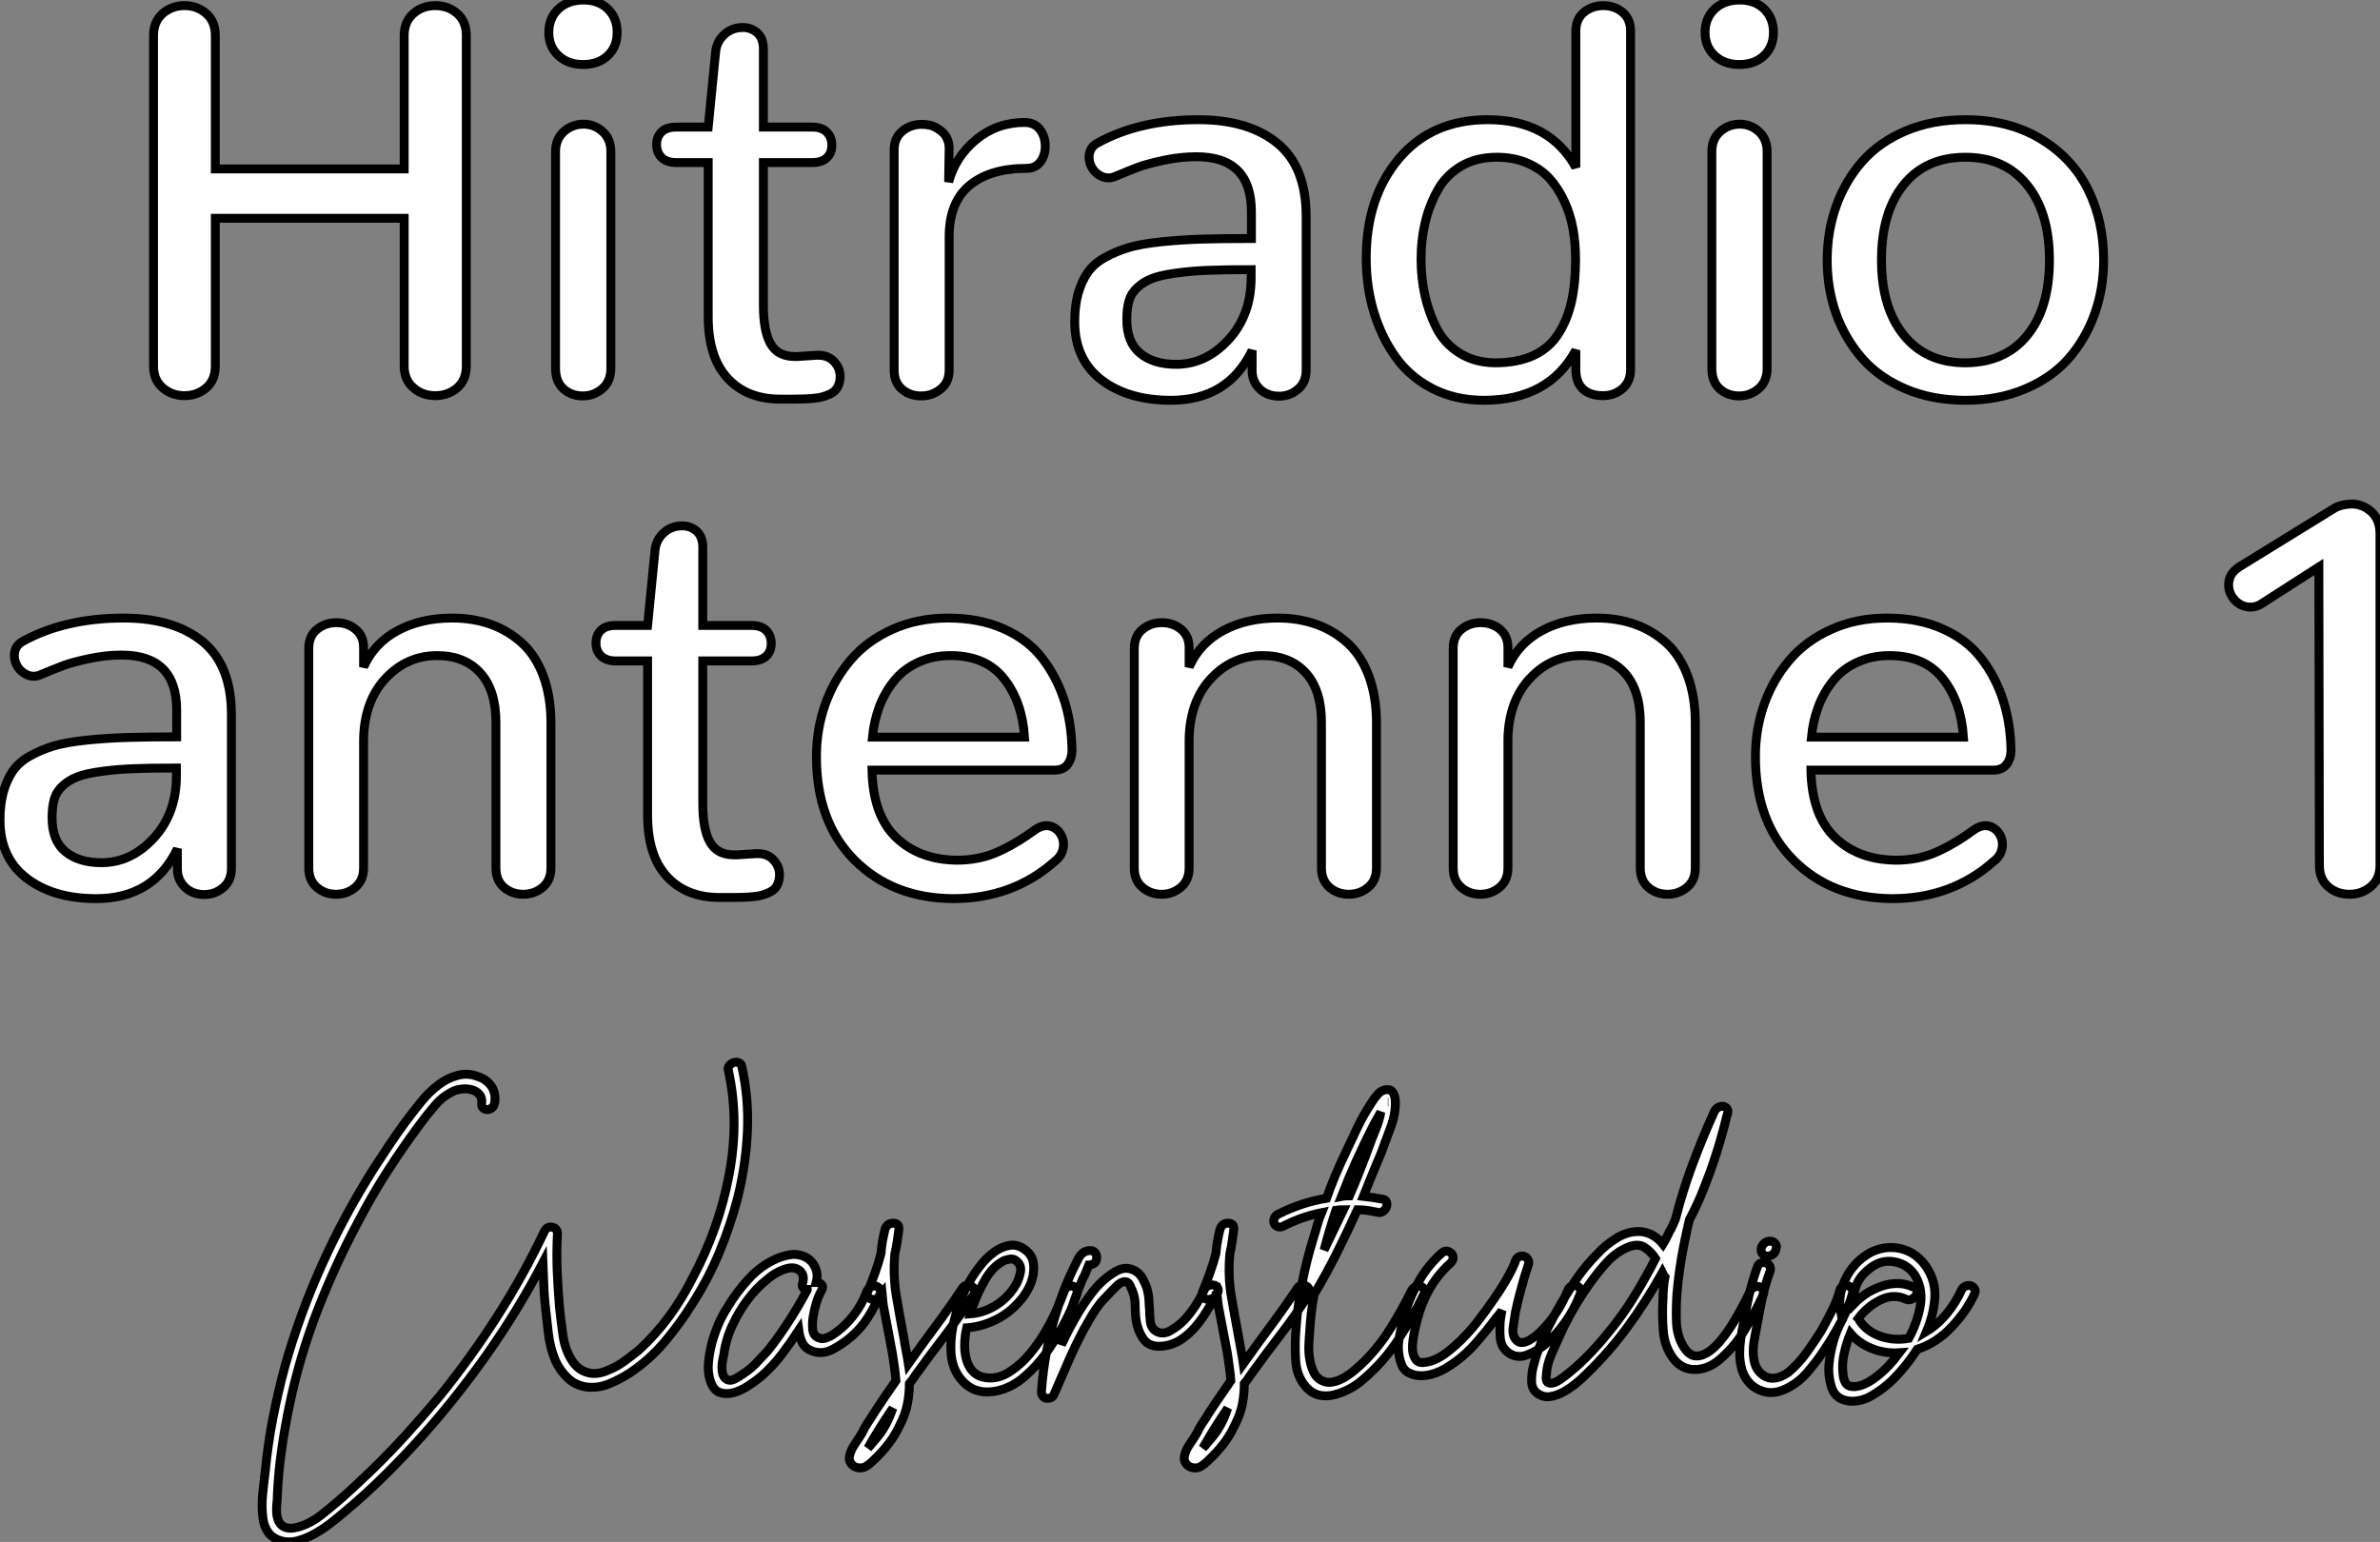 <?xml version="1.0" standalone="no"?>
<svg xmlns="http://www.w3.org/2000/svg" viewBox="2.11 -44.49 267.4 173.268"><rect x="2.11" y="-44.49" width="267.4" height="173.268" fill="#808080" stroke="none"/><path d="M19.36-40.50L19.36-3.36Q19.36-1.80 20.38-0.92Q21.41-0.03 22.83-0.03L22.83-0.03Q24.25-0.03 25.28-0.90Q26.30-1.78 26.30-3.36L26.30-3.36L26.30-19.96L47.52-19.96L47.52-3.36Q47.52-1.80 48.55-0.92Q49.57-0.03 51.00-0.03L51.00-0.03Q52.45-0.03 53.47-0.90Q54.50-1.78 54.50-3.36L54.50-3.36L54.50-40.50Q54.50-42.08 53.48-42.97Q52.47-43.86 51.02-43.86Q49.57-43.86 48.55-42.96Q47.52-42.05 47.52-40.50L47.52-40.50L47.52-25.51L26.30-25.51L26.30-40.50Q26.30-42.08 25.28-42.97Q24.25-43.86 22.86-43.86L22.86-43.86Q21.41-43.86 20.38-42.96Q19.36-42.05 19.36-40.50L19.36-40.50ZM64.85-43.48Q63.77-42.46 63.77-40.85Q63.77-39.24 64.85-38.24Q65.93-37.24 67.62-37.24L67.62-37.24Q69.34-37.24 70.40-38.24Q71.45-39.24 71.45-40.85Q71.45-42.46 70.41-43.48Q69.37-44.49 67.68-44.49L67.68-44.49Q65.93-44.49 64.85-43.48ZM64.53-27.45L64.53-3.09Q64.53-1.59 65.42-0.79Q66.31 0 67.59 0L67.59 0Q68.85 0 69.79-0.82Q70.74-1.64 70.74-3.09L70.74-3.09L70.74-27.45Q70.74-28.88 69.81-29.71Q68.88-30.54 67.68-30.54L67.68-30.54Q66.42-30.54 65.47-29.71Q64.53-28.88 64.53-27.45L64.53-27.45ZM76.44-29.67Q75.88-29.12 75.88-28.23Q75.88-27.34 76.45-26.78Q77.03-26.22 78.12-26.22L78.12-26.22L81.68-26.22L81.68-8.91Q81.68-4.35 83.85-2.00Q86.02 0.36 89.77 0.36L89.77 0.36Q89.91 0.36 90.07 0.36Q90.23 0.36 90.37 0.36Q90.51 0.36 90.66 0.36Q90.81 0.36 90.96 0.36Q91.11 0.36 91.25 0.36L91.25 0.36Q91.90 0.36 92.39 0.34Q92.89 0.33 93.49 0.27Q94.09 0.22 94.49 0.11Q94.88 0 95.29-0.18Q95.70-0.36 95.95-0.62Q96.20-0.88 96.35-1.29Q96.50-1.70 96.50-2.19L96.50-2.19Q96.50-3.12 95.84-3.84Q95.18-4.57 94.06-4.57L94.06-4.57Q93.98-4.57 93.87-4.57L93.87-4.57L91.71-4.43Q91.55-4.43 91.38-4.43L91.38-4.43Q89.52-4.43 88.70-5.84Q87.88-7.25 87.88-10.20L87.88-10.20L87.88-26.22L93.35-26.22Q94.45-26.22 95.01-26.76Q95.57-27.29 95.57-28.18Q95.57-29.07 95.01-29.64Q94.45-30.21 93.35-30.21L93.35-30.21L87.88-30.21L87.88-38.99Q87.88-40.17 87.21-40.78Q86.54-41.40 85.56-41.40L85.56-41.40Q84.36-41.40 83.51-40.63Q82.66-39.87 82.52-38.72L82.52-38.72L81.68-30.21L78.09-30.21Q77-30.21 76.44-29.67ZM102.57-27.64L102.57-2.90Q102.57-1.50 103.46-0.75Q104.34 0 105.60 0L105.60 0Q106.86 0 107.80-0.77Q108.75-1.53 108.75-2.90L108.75-2.90L108.75-17.88Q108.75-21.77 111.06-23.67Q113.37-25.57 117.44-25.57L117.44-25.57Q118.45-25.57 119-26.30Q119.55-27.04 119.55-28.05L119.55-28.05Q119.55-29.15 118.95-29.94Q118.34-30.73 117.22-30.73L117.22-30.73Q114.13-30.73 111.79-28.81Q109.46-26.88 108.69-24.04L108.69-24.04L108.75-27.81Q108.75-28.33 108.58-28.77Q108.42-29.20 108.12-29.52Q107.82-29.83 107.43-30.06Q107.05-30.30 106.61-30.41Q106.18-30.52 105.68-30.52L105.68-30.52Q104.43-30.52 103.50-29.76Q102.57-29.01 102.57-27.64L102.57-27.64ZM122.86-8.34L122.86-8.34Q122.86-4.10 125.86-1.80Q128.87 0.49 133.66 0.49L133.66 0.49Q140.08 0.49 142.79-5.11L142.79-5.11L142.79-2.84Q142.79-1.94 143.24-1.27Q143.69-0.60 144.35-0.29Q145.00 0.03 145.80 0.03L145.80 0.03Q147.03 0.03 147.94-0.75Q148.86-1.53 148.86-2.90L148.86-2.90L148.86-20.18Q148.86-25.76 145.62-28.40Q142.38-31.04 136.75-31.04L136.75-31.04Q130.21-31.04 125.45-28.44L125.45-28.44Q124.93-28.16 124.70-27.75Q124.47-27.34 124.47-26.82L124.47-26.82Q124.47-26.55 124.54-26.28Q124.61-26.00 124.74-25.74Q124.88-25.48 125.08-25.25Q125.29-25.02 125.54-24.86Q125.78-24.69 126.05-24.60Q126.33-24.50 126.63-24.50L126.63-24.50Q127.04-24.50 127.39-24.66L127.39-24.66Q128.98-25.32 129.95-25.69Q130.92-26.06 132.82-26.47Q134.72-26.88 136.53-26.88L136.53-26.88Q142.71-26.88 142.71-20.70L142.71-20.70L142.71-17.69Q139.40-17.69 137.12-17.62Q134.83-17.55 132.59-17.32Q130.35-17.09 128.91-16.67Q127.48-16.24 126.23-15.54Q124.99-14.85 124.30-13.85Q123.62-12.85 123.24-11.50Q122.86-10.14 122.86-8.34ZM128.71-8.59L128.71-8.59Q128.71-9.79 128.95-10.66Q129.20-11.54 129.90-12.18Q130.59-12.82 131.54-13.19Q132.48-13.56 134.15-13.79Q135.82-14.03 137.77-14.11Q139.73-14.19 142.68-14.19L142.68-14.19L142.68-13.32Q142.68-9.08 140.14-6.32Q137.59-3.55 134.26-3.55L134.26-3.55Q131.71-3.55 130.21-4.79Q128.71-6.02 128.71-8.59ZM155.61-15.48L155.61-15.48Q155.61-12.25 156.47-9.41Q157.34-6.56 158.94-4.33Q160.54-2.11 163.08-0.81Q165.62 0.49 168.82 0.49L168.82 0.49Q176.12 0.49 179.16-5.14L179.16-5.14L179.16-2.98Q179.16-1.53 179.95-0.78Q180.74-0.03 182.22-0.03L182.22-0.03Q183.48-0.03 184.39-0.81Q185.31-1.59 185.31-2.98L185.31-2.98L185.31-40.99Q185.31-42.36 184.41-43.11Q183.50-43.86 182.25-43.86Q180.99-43.86 180.07-43.11Q179.16-42.36 179.16-40.99L179.16-40.99L179.16-25.68Q176.20-31.04 169.26-31.04L169.26-31.04Q162.97-31.04 159.29-26.67Q155.61-22.31 155.61-15.48ZM161.77-15.37L161.77-15.37Q161.77-17.50 162.22-19.43Q162.67-21.36 163.60-23.06Q164.53-24.77 166.24-25.80Q167.95-26.82 170.27-26.82L170.27-26.82Q172.16-26.82 173.67-26.18Q175.19-25.54 176.18-24.46Q177.16-23.38 177.86-21.89Q178.55-20.40 178.84-18.77Q179.13-17.14 179.13-15.37L179.13-15.37Q179.13-12.69 178.68-10.64Q178.23-8.59 177.21-6.99Q176.20-5.39 174.41-4.55Q172.62-3.72 170.08-3.72L170.08-3.72Q167.78-3.75 166.07-4.83Q164.36-5.91 163.47-7.70Q162.59-9.49 162.18-11.40Q161.77-13.32 161.77-15.37ZM194.76-43.48Q193.68-42.46 193.68-40.85Q193.68-39.24 194.76-38.24Q195.84-37.24 197.53-37.24L197.53-37.24Q199.25-37.24 200.31-38.24Q201.36-39.24 201.36-40.85Q201.36-42.46 200.32-43.48Q199.28-44.49 197.59-44.49L197.59-44.49Q195.84-44.49 194.76-43.48ZM194.44-27.45L194.44-3.09Q194.44-1.59 195.33-0.79Q196.22 0 197.50 0L197.50 0Q198.76 0 199.71-0.82Q200.65-1.64 200.65-3.09L200.65-3.09L200.65-27.45Q200.65-28.88 199.72-29.71Q198.79-30.54 197.59-30.54L197.59-30.54Q196.33-30.54 195.38-29.71Q194.44-28.88 194.44-27.45L194.44-27.45ZM207.40-15.26L207.40-15.26Q207.40-12.03 208.41-9.21Q209.43-6.40 211.33-4.22Q213.23-2.05 216.22-0.78Q219.21 0.49 222.93 0.49L222.93 0.49Q226.63 0.49 229.63-0.78Q232.64-2.05 234.54-4.22Q236.44-6.40 237.45-9.23Q238.46-12.06 238.46-15.26L238.46-15.26Q238.46-19.66 236.70-23.20Q234.94-26.74 231.37-28.89Q227.80-31.04 222.93-31.04L222.93-31.04Q219.21-31.04 216.23-29.78Q213.25-28.52 211.34-26.35Q209.43-24.17 208.41-21.33Q207.40-18.48 207.40-15.26ZM213.50-15.26L213.50-15.26Q213.50-20.64 215.99-23.73Q218.48-26.82 222.93-26.82L222.93-26.82Q227.34-26.82 229.85-23.72Q232.37-20.62 232.37-15.26L232.37-15.26Q232.37-9.87 229.88-6.81Q227.39-3.75 222.93-3.72L222.93-3.72Q218.53-3.72 216.02-6.81Q213.50-9.90 213.50-15.26Z" fill="white" stroke="black" transform="scale(1,1)"/><path d="M2.11 47.66L2.11 47.66Q2.11 51.90 5.11 54.20Q8.12 56.49 12.91 56.49L12.91 56.49Q19.33 56.49 22.04 50.89L22.04 50.89L22.04 53.16Q22.04 54.06 22.49 54.73Q22.94 55.40 23.60 55.71Q24.25 56.03 25.05 56.03L25.05 56.03Q26.28 56.03 27.19 55.25Q28.11 54.47 28.11 53.10L28.11 53.10L28.11 35.82Q28.11 30.24 24.87 27.60Q21.63 24.96 16.00 24.96L16.00 24.96Q9.46 24.96 4.70 27.56L4.70 27.56Q4.18 27.84 3.95 28.25Q3.72 28.66 3.72 29.18L3.72 29.18Q3.72 29.45 3.79 29.72Q3.86 30.00 3.99 30.26Q4.13 30.52 4.33 30.75Q4.54 30.98 4.79 31.14Q5.03 31.31 5.30 31.40Q5.58 31.50 5.88 31.50L5.88 31.50Q6.29 31.50 6.64 31.34L6.64 31.34Q8.23 30.68 9.20 30.31Q10.17 29.94 12.07 29.53Q13.97 29.12 15.78 29.12L15.78 29.12Q21.96 29.12 21.96 35.30L21.96 35.30L21.96 38.31Q18.65 38.31 16.37 38.38Q14.08 38.45 11.84 38.68Q9.60 38.91 8.16 39.33Q6.73 39.76 5.48 40.46Q4.24 41.15 3.55 42.15Q2.87 43.15 2.49 44.50Q2.11 45.86 2.11 47.66ZM7.96 47.41L7.96 47.41Q7.96 46.21 8.20 45.34Q8.45 44.46 9.15 43.82Q9.84 43.18 10.79 42.81Q11.73 42.44 13.40 42.21Q15.07 41.97 17.02 41.89Q18.98 41.81 21.93 41.81L21.93 41.81L21.93 42.68Q21.93 46.92 19.39 49.68Q16.84 52.45 13.51 52.45L13.51 52.45Q10.96 52.45 9.46 51.21Q7.96 49.98 7.96 47.41ZM36.80 28.38L36.80 53.05Q36.80 54.44 37.71 55.22Q38.61 56 39.87 56L39.87 56Q41.10 56 42.03 55.22Q42.96 54.44 42.96 53.05L42.96 53.05L42.96 38.50Q43.07 34.23 45.46 31.71Q47.85 29.18 51.24 29.18L51.24 29.18Q54.28 29.18 56.05 31.10Q57.83 33.03 57.83 36.70L57.83 36.70L57.83 53.05Q57.83 54.44 58.73 55.22Q59.64 56 60.89 56Q62.15 56 63.08 55.22Q64.01 54.44 64.01 53.05L64.01 53.05L64.01 36.78Q64.01 33.77 63.15 31.46Q62.29 29.15 60.74 27.75Q59.20 26.36 57.23 25.66Q55.26 24.96 52.91 24.96L52.91 24.96Q49.41 24.96 46.79 26.37Q44.16 27.78 42.96 30.46L42.96 30.46L42.96 28.27Q42.96 26.96 42.05 26.22Q41.15 25.48 39.89 25.48Q38.64 25.48 37.72 26.24Q36.80 26.99 36.80 28.38L36.80 28.38ZM69.63 26.33Q69.07 26.88 69.07 27.77Q69.07 28.66 69.64 29.22Q70.22 29.78 71.31 29.78L71.31 29.78L74.87 29.78L74.87 47.09Q74.87 51.65 77.04 54.00Q79.21 56.36 82.96 56.36L82.96 56.36Q83.10 56.36 83.26 56.36Q83.43 56.36 83.56 56.36Q83.70 56.36 83.85 56.36Q84 56.36 84.15 56.36Q84.30 56.36 84.44 56.36L84.44 56.36Q85.09 56.36 85.59 56.34Q86.08 56.33 86.68 56.27Q87.28 56.22 87.68 56.11Q88.07 56 88.48 55.82Q88.89 55.64 89.14 55.38Q89.39 55.13 89.54 54.71Q89.69 54.30 89.69 53.81L89.69 53.81Q89.69 52.88 89.03 52.16Q88.38 51.43 87.25 51.43L87.25 51.43Q87.17 51.43 87.06 51.43L87.06 51.43L84.90 51.57Q84.74 51.57 84.57 51.57L84.57 51.57Q82.71 51.57 81.89 50.16Q81.07 48.75 81.07 45.80L81.07 45.80L81.07 29.78L86.54 29.78Q87.64 29.78 88.20 29.24Q88.76 28.71 88.76 27.82Q88.76 26.93 88.20 26.36Q87.64 25.79 86.54 25.79L86.54 25.79L81.07 25.79L81.07 17.01Q81.07 15.83 80.40 15.22Q79.73 14.60 78.75 14.60L78.75 14.60Q77.55 14.60 76.70 15.37Q75.85 16.13 75.71 17.28L75.71 17.28L74.87 25.79L71.29 25.79Q70.19 25.79 69.63 26.33ZM93.84 40.52L93.84 40.52Q93.84 47.88 98.12 52.16Q102.40 56.44 109.18 56.49L109.18 56.49Q115.91 56.49 120.64 52.28L120.64 52.28Q121.13 51.90 121.37 51.41Q121.60 50.91 121.60 50.39L121.60 50.39Q121.60 49.85 121.34 49.36Q121.08 48.86 120.64 48.58Q120.20 48.29 119.66 48.29L119.66 48.29Q119.36 48.29 119.07 48.40Q118.78 48.51 118.48 48.70L118.48 48.70Q116.29 50.31 114.21 51.24Q112.14 52.17 109.62 52.17L109.62 52.17Q105.41 52.12 102.80 49.63Q100.19 47.14 100.08 42.05L100.08 42.05L120.59 42.05Q121.57 42.05 122.06 41.41Q122.55 40.77 122.55 39.76L122.55 39.76Q122.50 36.70 121.65 34.11Q120.80 31.53 119.19 29.45Q117.58 27.37 114.87 26.17Q112.16 24.96 108.64 24.96L108.64 24.96Q105.19 24.96 102.36 26.24Q99.53 27.51 97.69 29.67Q95.84 31.83 94.84 34.62Q93.84 37.41 93.84 40.52ZM117.22 38.34L100.13 38.34Q100.30 36.59 100.88 34.99Q101.47 33.39 102.53 32.06Q103.58 30.73 105.23 29.96Q106.89 29.18 108.91 29.18L108.91 29.18Q112.85 29.18 114.90 31.76Q116.95 34.34 117.22 38.34L117.22 38.34ZM129.55 28.38L129.55 53.05Q129.55 54.44 130.46 55.22Q131.36 56 132.62 56L132.62 56Q133.85 56 134.78 55.22Q135.71 54.44 135.71 53.05L135.71 53.05L135.71 38.50Q135.82 34.23 138.21 31.71Q140.60 29.18 143.99 29.18L143.99 29.18Q147.03 29.18 148.80 31.10Q150.58 33.03 150.58 36.70L150.58 36.70L150.58 53.05Q150.58 54.44 151.48 55.22Q152.39 56 153.64 56Q154.90 56 155.83 55.22Q156.76 54.44 156.76 53.05L156.76 53.05L156.76 36.78Q156.76 33.77 155.90 31.46Q155.04 29.15 153.49 27.75Q151.95 26.36 149.98 25.66Q148.01 24.96 145.66 24.96L145.66 24.96Q142.16 24.96 139.54 26.37Q136.91 27.78 135.71 30.46L135.71 30.46L135.71 28.27Q135.71 26.96 134.80 26.22Q133.90 25.48 132.64 25.48Q131.39 25.48 130.47 26.24Q129.55 26.99 129.55 28.38L129.55 28.38ZM165.38 28.38L165.38 53.05Q165.38 54.44 166.28 55.22Q167.18 56 168.44 56L168.44 56Q169.67 56 170.60 55.22Q171.53 54.44 171.53 53.05L171.53 53.05L171.53 38.50Q171.64 34.23 174.03 31.71Q176.42 29.18 179.81 29.18L179.81 29.18Q182.85 29.18 184.63 31.10Q186.40 33.03 186.40 36.70L186.40 36.70L186.40 53.05Q186.40 54.44 187.30 55.22Q188.21 56 189.46 56Q190.72 56 191.65 55.22Q192.58 54.44 192.58 53.05L192.58 53.05L192.58 36.78Q192.58 33.77 191.72 31.46Q190.86 29.15 189.31 27.75Q187.77 26.36 185.80 25.66Q183.83 24.96 181.48 24.96L181.48 24.96Q177.98 24.96 175.36 26.37Q172.73 27.78 171.53 30.46L171.53 30.46L171.53 28.27Q171.53 26.96 170.63 26.22Q169.72 25.48 168.46 25.48Q167.21 25.48 166.29 26.24Q165.38 26.99 165.38 28.38L165.38 28.38ZM199.34 40.52L199.34 40.52Q199.34 47.88 203.62 52.16Q207.89 56.44 214.68 56.49L214.68 56.49Q221.40 56.49 226.13 52.28L226.13 52.28Q226.63 51.90 226.86 51.41Q227.09 50.91 227.09 50.39L227.09 50.39Q227.09 49.85 226.83 49.36Q226.57 48.86 226.13 48.58Q225.70 48.29 225.15 48.29L225.15 48.29Q224.85 48.29 224.56 48.40Q224.27 48.51 223.97 48.70L223.97 48.70Q221.79 50.31 219.71 51.24Q217.63 52.17 215.11 52.17L215.11 52.17Q210.90 52.12 208.29 49.63Q205.68 47.14 205.57 42.05L205.57 42.05L226.08 42.05Q227.06 42.05 227.55 41.41Q228.05 40.77 228.05 39.76L228.05 39.76Q227.99 36.70 227.14 34.11Q226.30 31.53 224.68 29.45Q223.07 27.37 220.36 26.17Q217.66 24.96 214.13 24.96L214.13 24.96Q210.68 24.96 207.85 26.24Q205.02 27.51 203.18 29.67Q201.33 31.83 200.33 34.62Q199.34 37.41 199.34 40.52ZM222.71 38.34L205.63 38.34Q205.79 36.59 206.38 34.99Q206.96 33.39 208.02 32.06Q209.07 30.73 210.72 29.96Q212.38 29.18 214.40 29.18L214.40 29.18Q218.34 29.18 220.39 31.76Q222.44 34.34 222.71 38.34L222.71 38.34Z" fill="white" stroke="black" transform="scale(1,1)"/><path d="M252.50 21.22L252.50 21.22Q252.50 22.20 253.22 22.97Q253.95 23.73 254.96 23.73L254.96 23.73Q255.67 23.73 256.25 23.32L256.25 23.32L262.64 19.22L262.70 52.72Q262.70 54.28 263.68 55.14Q264.67 56 266.09 56L266.09 56Q267.46 56 268.48 55.14Q269.51 54.28 269.51 52.72L269.51 52.72L269.51 15.50Q269.51 13.92 268.55 13.03Q267.59 12.14 266.25 12.14L266.25 12.14Q265.08 12.20 264.37 12.63L264.37 12.63L253.68 19.22Q252.50 19.99 252.50 21.22Z" fill="white" stroke="black" transform="scale(1,1)"/><path d="M63.34 101.92L63.34 101.92Q63.23 100.80 63.20 99.65Q63.17 98.50 63.12 97.38L63.12 97.38Q60.37 102.65 56.93 107.55Q53.49 112.45 49.45 116.98L49.45 116.98Q47.44 119.22 45.28 121.35Q43.13 123.48 40.77 125.44L40.77 125.44Q40.05 126.06 39.18 126.73Q38.31 127.40 37.39 127.90Q36.46 128.41 35.51 128.66Q34.56 128.91 33.61 128.63L33.61 128.63Q32.71 128.35 32.23 127.68Q31.76 127.01 31.65 126.11L31.65 126.11Q31.48 124.82 31.62 123.42Q31.76 122.02 31.93 120.68L31.93 120.68Q32.21 117.77 32.77 114.88Q33.33 112 34.11 109.09L34.11 109.09Q37.41 97.38 44.19 86.69L44.19 86.69Q45.03 85.40 45.87 84.14Q46.71 82.88 47.66 81.59L47.66 81.59Q48.50 80.47 49.40 79.35Q50.29 78.23 51.41 77.39L51.41 77.39Q52.37 76.66 53.49 76.36Q54.61 76.05 55.67 76.44L55.67 76.44Q56.68 76.72 57.27 77.50Q57.85 78.29 57.69 79.41L57.69 79.41Q57.63 79.80 57.38 80.00Q57.13 80.19 56.85 80.19Q56.57 80.19 56.37 80.00Q56.17 79.80 56.23 79.46L56.23 79.46Q56.29 78.90 56.01 78.54Q55.73 78.18 55.25 78.01Q54.77 77.84 54.21 77.87Q53.65 77.90 53.21 78.06L53.21 78.06Q51.92 78.62 50.97 79.74Q50.01 80.86 49.23 81.93L49.23 81.93Q47.33 84.50 45.62 87.16Q43.91 89.82 42.45 92.62L42.45 92.62Q39.77 97.61 37.78 102.76Q35.79 107.91 34.67 113.23L34.67 113.23Q34.11 115.86 33.75 118.44Q33.38 121.02 33.27 123.59L33.27 123.59Q33.27 123.98 33.21 124.49Q33.16 124.99 33.19 125.47Q33.21 125.94 33.38 126.36Q33.55 126.78 33.89 127.01L33.89 127.01Q34.45 127.34 35.17 127.20Q35.90 127.06 36.52 126.78L36.52 126.78Q37.47 126.34 38.28 125.69Q39.09 125.05 39.88 124.38L39.88 124.38Q40.94 123.48 41.95 122.53Q42.96 121.58 43.97 120.62L43.97 120.62Q45.98 118.66 47.83 116.62Q49.68 114.58 51.47 112.45L51.47 112.45Q55.00 108.08 57.94 103.49Q60.88 98.90 63.23 93.97L63.23 93.97Q63.51 93.30 64.13 93.41Q64.74 93.52 64.74 94.14L64.74 94.14Q64.63 96.26 64.71 98.31Q64.80 100.35 64.97 102.37L64.97 102.37Q65.13 103.94 65.36 105.56Q65.58 107.18 66.42 108.47L66.42 108.47Q67.09 109.48 68.19 109.76Q69.28 110.04 70.57 109.42L70.57 109.42Q71.52 109.03 72.30 108.44Q73.09 107.86 73.87 107.24L73.87 107.24Q75.77 105.50 77.29 103.43Q78.80 101.36 79.92 99.12L79.92 99.12Q82.89 93.58 84.03 87.50Q85.18 81.42 83.95 75.82L83.95 75.82Q83.84 75.49 84.06 75.24Q84.29 74.98 84.57 74.90Q84.85 74.82 85.13 74.93Q85.41 75.04 85.46 75.38L85.46 75.38Q86.25 78.90 86.08 82.68Q85.91 86.46 84.96 90.22L84.96 90.22Q84.17 93.24 82.94 96.21Q81.71 99.18 79.92 101.98L79.92 101.98Q78.57 104.16 76.84 106.23Q75.10 108.30 72.92 109.76L72.92 109.76Q71.80 110.49 70.59 110.99Q69.39 111.50 68.10 111.38L68.10 111.38Q66.81 111.22 65.92 110.38Q65.02 109.54 64.52 108.42L64.52 108.42Q63.90 106.96 63.71 105.25Q63.51 103.54 63.34 101.92ZM92.18 96.60L92.18 96.60Q93.13 96.88 93.61 97.75Q94.09 98.62 93.81 99.62L93.81 99.62Q94.20 99.62 94.42 99.85Q94.65 100.07 94.42 100.52L94.42 100.52Q94.03 101.19 93.81 101.98Q93.58 102.76 93.47 103.49L93.47 103.49Q93.36 104.05 93.41 104.83Q93.47 105.62 94.09 105.84L94.09 105.84Q94.42 106.01 94.87 105.87Q95.32 105.73 95.74 105.45Q96.16 105.17 96.52 104.86Q96.89 104.55 97.17 104.27L97.17 104.27Q98.73 102.70 99.52 100.58L99.52 100.58Q99.69 100.24 99.99 100.10Q100.30 99.96 100.55 100.04Q100.81 100.13 100.97 100.38Q101.14 100.63 100.97 100.97L100.97 100.97Q100.41 102.31 99.63 103.54Q98.85 104.78 97.73 105.73L97.73 105.73Q96.83 106.51 95.68 107.13Q94.53 107.74 93.41 107.35L93.41 107.35Q92.63 107.07 92.29 106.46Q91.96 105.84 91.85 105L91.85 105Q90.89 106.46 89.89 107.77Q88.88 109.09 87.59 110.21L87.59 110.21Q86.92 110.77 86.08 111.30Q85.24 111.83 84.43 112.03Q83.61 112.22 82.94 111.97Q82.27 111.72 81.93 110.71L81.93 110.71Q81.60 109.76 81.71 108.61Q81.82 107.46 82.10 106.40L82.10 106.40Q82.38 105.39 82.80 104.38Q83.22 103.38 83.84 102.42L83.84 102.42Q84.79 100.80 86.19 99.26Q87.59 97.72 89.38 96.94L89.38 96.94Q90.05 96.66 90.78 96.52Q91.51 96.38 92.18 96.60ZM92.80 100.46L92.80 100.41Q92.52 100.41 92.35 100.24Q92.18 100.07 92.29 99.68L92.29 99.68Q92.52 98.84 92.04 98.36Q91.57 97.89 90.78 98L90.78 98Q90.17 98.11 89.52 98.45Q88.88 98.78 88.37 99.23L88.37 99.23Q87.09 100.24 86.11 101.56Q85.13 102.87 84.45 104.33L84.45 104.33Q83.67 105.95 83.45 107.63L83.45 107.63Q83.39 107.91 83.31 108.33Q83.22 108.75 83.22 109.17Q83.22 109.59 83.33 109.96Q83.45 110.32 83.73 110.49L83.73 110.49Q84.17 110.77 84.79 110.40Q85.41 110.04 85.80 109.76L85.80 109.76Q86.53 109.26 87.14 108.61Q87.76 107.97 88.37 107.30L88.37 107.30Q89.66 105.67 90.75 103.96Q91.85 102.26 92.80 100.46L92.80 100.46ZM98.96 116.54L98.96 116.54Q99.24 115.92 99.60 115.39Q99.97 114.86 100.30 114.30L100.30 114.30Q100.92 113.34 101.53 112.45Q102.15 111.55 102.77 110.66L102.77 110.66Q102.71 109.87 102.60 109.12Q102.49 108.36 102.37 107.58L102.37 107.58Q102.15 106.40 101.93 105.22Q101.70 104.05 101.48 102.87L101.48 102.87Q101.37 102.37 101.31 101.84Q101.25 101.30 101.20 100.74L101.20 100.74Q101.09 100.86 101.09 101.02L101.09 101.02Q100.92 101.36 100.61 101.47Q100.30 101.58 100.02 101.50Q99.74 101.42 99.60 101.16Q99.46 100.91 99.63 100.58L99.63 100.58Q100.08 99.51 100.44 98.48Q100.81 97.44 101.09 96.38L101.09 96.38Q101.14 95.70 101.25 95.03Q101.37 94.36 101.53 93.69L101.53 93.69Q101.76 92.96 102.46 92.96Q103.16 92.96 103.10 93.69L103.10 93.69Q102.99 94.36 102.91 95.03Q102.82 95.70 102.65 96.38L102.65 96.38Q102.43 98.84 102.82 101.16Q103.21 103.49 103.66 105.84L103.66 105.84Q103.77 106.57 103.91 107.27Q104.05 107.97 104.17 108.75L104.17 108.75Q105.68 106.62 107.22 104.55Q108.76 102.48 110.21 100.30L110.21 100.30Q110.44 99.96 110.75 99.93Q111.05 99.90 111.28 100.04Q111.50 100.18 111.59 100.46Q111.67 100.74 111.45 101.08L111.45 101.08Q109.93 103.43 108.28 105.59Q106.63 107.74 105.01 109.98L105.01 109.98Q104.84 110.26 104.67 110.49Q104.50 110.71 104.28 110.99L104.28 110.99Q104.28 112.17 104.05 113.32Q103.83 114.46 103.21 115.64L103.21 115.64Q102.71 116.76 101.95 117.74Q101.20 118.72 100.30 119.56L100.30 119.56Q99.85 120.01 99.41 120.29Q98.96 120.57 98.34 120.40L98.34 120.40Q97.95 120.29 97.70 119.92Q97.45 119.56 97.56 119.11L97.56 119.11Q97.67 118.50 98.15 117.80Q98.62 117.10 98.96 116.54ZM101.31 116.14L101.31 116.14Q101.70 115.53 101.95 114.94Q102.21 114.35 102.43 113.74L102.43 113.74Q100.86 116.03 99.63 118.22L99.63 118.22Q99.97 117.88 100.08 117.71L100.08 117.71Q100.41 117.32 100.72 116.96Q101.03 116.59 101.31 116.14ZM116.65 101.75L116.65 101.75Q115.48 103.10 113.91 103.85Q112.34 104.61 110.72 104.72L110.72 104.72Q110.49 105.73 110.49 106.71Q110.49 107.69 110.77 108.53L110.77 108.53Q111.33 110.10 112.85 110.32Q114.36 110.54 115.81 109.48L115.81 109.48Q116.88 108.75 117.77 107.69Q118.67 106.62 119.40 105.42Q120.13 104.22 120.69 102.98Q121.25 101.75 121.69 100.58L121.69 100.58Q121.81 100.24 122.11 100.10Q122.42 99.96 122.67 100.04Q122.93 100.13 123.09 100.38Q123.26 100.63 123.09 101.02L123.09 101.02Q122.48 102.76 121.55 104.47Q120.63 106.18 119.51 107.74L119.51 107.74Q118.56 109.03 117.21 110.21Q115.87 111.38 114.25 111.78L114.25 111.78Q112.01 112.28 110.61 111.05Q109.21 109.82 108.98 107.80L108.98 107.80Q108.81 105.78 109.40 103.57Q109.99 101.36 111.11 99.40L111.11 99.40Q111.56 98.62 112.26 97.72Q112.96 96.82 113.80 96.21Q114.64 95.59 115.56 95.45Q116.49 95.31 117.33 95.98L117.33 95.98Q118.00 96.49 118.17 97.22Q118.33 97.94 118.19 98.76Q118.05 99.57 117.63 100.35Q117.21 101.14 116.65 101.75ZM111.50 102.09L111.50 102.09Q111.28 102.48 111.11 103.15L111.11 103.15Q112.68 103.04 114.11 102.12Q115.53 101.19 116.32 99.74L116.32 99.74Q116.65 99.12 116.77 98.39Q116.88 97.66 116.32 97.22L116.32 97.22Q116.04 96.94 115.62 96.99Q115.20 97.05 114.92 97.16L114.92 97.16Q113.63 97.83 112.79 99.32Q111.95 100.80 111.50 102.09ZM123.09 100.86L123.09 100.86Q122.76 101.81 122.45 102.68Q122.14 103.54 121.92 104.50L121.92 104.50Q121.75 105.06 121.61 105.56Q121.47 106.06 121.36 106.62L121.36 106.62Q121.75 105.84 122.11 105.11Q122.48 104.38 122.93 103.60L122.93 103.60Q123.71 102.20 124.80 100.77Q125.89 99.34 127.35 98.45L127.35 98.45Q128.08 98 128.67 98.03Q129.25 98.06 129.73 98.36Q130.21 98.67 130.51 99.23Q130.82 99.79 130.99 100.35L130.99 100.35Q131.16 100.97 131.19 101.53Q131.21 102.09 131.27 102.70L131.27 102.70Q131.27 103.32 131.35 104.02Q131.44 104.72 131.94 105.06L131.94 105.06Q132.73 105.56 133.62 105.03Q134.52 104.50 135.13 103.88L135.13 103.88Q135.86 103.10 136.42 102.23Q136.98 101.36 137.43 100.41L137.43 100.41Q137.60 100.07 137.93 99.96Q138.27 99.85 138.55 99.93Q138.83 100.02 138.94 100.27Q139.05 100.52 138.89 100.86L138.89 100.86Q138.38 101.70 137.79 102.68Q137.21 103.66 136.51 104.50Q135.81 105.34 134.94 105.95Q134.07 106.57 133.01 106.74L133.01 106.74Q131.27 107.02 130.54 105.92Q129.81 104.83 129.70 103.38L129.70 103.38Q129.65 102.76 129.65 102.17Q129.65 101.58 129.48 100.97L129.48 100.97Q129.37 100.58 129.09 99.99Q128.81 99.40 128.25 99.57L128.25 99.57Q127.91 99.68 127.57 100.02Q127.24 100.35 126.96 100.63L126.96 100.63Q126.68 100.91 126.40 101.22Q126.12 101.53 125.84 101.81L125.84 101.81Q125.22 102.59 124.77 103.35Q124.33 104.10 123.88 104.89L123.88 104.89Q122.93 106.68 122.14 108.50Q121.36 110.32 120.57 112.11L120.57 112.11Q120.46 112.45 120.21 112.56Q119.96 112.67 119.71 112.64Q119.45 112.62 119.29 112.42Q119.12 112.22 119.12 111.89L119.12 111.89Q119.45 106.90 121.13 101.92L121.13 101.92Q122.03 99.29 123.21 97.05L123.21 97.05Q123.65 96.10 124.49 96.04L124.49 96.04Q125.33 95.98 125.33 96.94L125.33 96.94Q125.28 97.33 125.00 97.50Q124.72 97.66 124.44 97.66L124.44 97.66Q124.33 97.94 124.10 98.50Q123.88 99.06 123.77 99.18L123.77 99.18L123.09 100.86ZM136.59 116.54L136.59 116.54Q136.87 115.92 137.23 115.39Q137.60 114.86 137.93 114.30L137.93 114.30Q138.55 113.34 139.17 112.45Q139.78 111.55 140.40 110.66L140.40 110.66Q140.34 109.87 140.23 109.12Q140.12 108.36 140.01 107.58L140.01 107.58Q139.78 106.40 139.56 105.22Q139.33 104.05 139.11 102.87L139.11 102.87Q139.00 102.37 138.94 101.84Q138.89 101.30 138.83 100.74L138.83 100.74Q138.72 100.86 138.72 101.02L138.72 101.02Q138.55 101.36 138.24 101.47Q137.93 101.58 137.65 101.50Q137.37 101.42 137.23 101.16Q137.09 100.91 137.26 100.58L137.26 100.58Q137.71 99.51 138.07 98.48Q138.44 97.44 138.72 96.38L138.72 96.38Q138.77 95.70 138.89 95.03Q139.00 94.36 139.17 93.69L139.17 93.69Q139.39 92.96 140.09 92.96Q140.79 92.96 140.73 93.69L140.73 93.69Q140.62 94.36 140.54 95.03Q140.45 95.70 140.29 96.38L140.29 96.38Q140.06 98.84 140.45 101.16Q140.85 103.49 141.29 105.84L141.29 105.84Q141.41 106.57 141.55 107.27Q141.69 107.97 141.80 108.75L141.80 108.75Q143.31 106.62 144.85 104.55Q146.39 102.48 147.85 100.30L147.85 100.30Q148.07 99.96 148.38 99.93Q148.69 99.90 148.91 100.04Q149.13 100.18 149.22 100.46Q149.30 100.74 149.08 101.08L149.08 101.08Q147.57 103.43 145.91 105.59Q144.26 107.74 142.64 109.98L142.64 109.98Q142.47 110.26 142.30 110.49Q142.13 110.71 141.91 110.99L141.91 110.99Q141.91 112.17 141.69 113.32Q141.46 114.46 140.85 115.64L140.85 115.64Q140.34 116.76 139.59 117.74Q138.83 118.72 137.93 119.56L137.93 119.56Q137.49 120.01 137.04 120.29Q136.59 120.57 135.97 120.40L135.97 120.40Q135.58 120.29 135.33 119.92Q135.08 119.56 135.19 119.11L135.19 119.11Q135.30 118.50 135.78 117.80Q136.25 117.10 136.59 116.54ZM138.94 116.14L138.94 116.14Q139.33 115.53 139.59 114.94Q139.84 114.35 140.06 113.74L140.06 113.74Q138.49 116.03 137.26 118.22L137.26 118.22Q137.60 117.88 137.71 117.71L137.71 117.71Q138.05 117.32 138.35 116.96Q138.66 116.59 138.94 116.14ZM158.88 79.24L158.88 79.24Q158.93 80.64 158.37 82.15Q157.81 83.66 157.31 85.01L157.31 85.01Q156.81 86.24 156.30 87.44Q155.80 88.65 155.29 89.94L155.29 89.94Q156.36 90.05 157.48 90.27L157.48 90.27Q157.81 90.33 157.90 90.61Q157.98 90.89 157.87 91.17Q157.76 91.45 157.48 91.64Q157.20 91.84 156.86 91.73L156.86 91.73Q156.30 91.62 155.77 91.53Q155.24 91.45 154.62 91.45L154.62 91.45Q153.50 93.91 152.33 96.26Q151.15 98.62 149.75 100.97L149.75 100.97Q149.36 103.15 149.25 105.28L149.25 105.28Q149.19 105.90 149.16 106.71Q149.13 107.52 149.27 108.30Q149.41 109.09 149.72 109.73Q150.03 110.38 150.65 110.66L150.65 110.66Q151.21 110.94 151.88 110.80Q152.55 110.66 153.17 110.29Q153.78 109.93 154.37 109.42Q154.96 108.92 155.41 108.47L155.41 108.47Q157.09 106.79 158.37 104.72Q159.66 102.65 160.67 100.58L160.67 100.58Q160.84 100.24 161.15 100.10Q161.45 99.96 161.71 100.04Q161.96 100.13 162.10 100.38Q162.24 100.63 162.07 100.97L162.07 100.97Q160.84 103.54 159.21 106.04Q157.59 108.53 155.29 110.49L155.29 110.49Q154.62 111.10 153.78 111.55Q152.94 112 152.10 112.22Q151.26 112.45 150.45 112.31Q149.64 112.17 148.97 111.50L148.97 111.50Q147.79 110.26 147.68 108.36Q147.57 106.46 147.73 104.72L147.73 104.72Q147.90 102.20 148.41 99.65Q148.91 97.10 149.69 94.58L149.69 94.58Q149.92 93.86 150.11 93.16Q150.31 92.46 150.59 91.78L150.59 91.78Q148.35 92.23 146.28 93.30L146.28 93.30Q145.94 93.46 145.66 93.35Q145.38 93.24 145.27 92.99Q145.16 92.74 145.27 92.43Q145.38 92.12 145.72 91.95L145.72 91.95Q148.35 90.61 151.15 90.16L151.15 90.16Q151.60 88.87 152.13 87.61Q152.66 86.35 153.28 85.06L153.28 85.06Q153.95 83.61 154.65 82.15Q155.35 80.70 156.25 79.35L156.25 79.35Q156.53 78.90 156.92 78.46Q157.31 78.01 157.87 77.95L157.87 77.95Q158.43 77.90 158.65 78.34Q158.88 78.79 158.88 79.24ZM158.04 79.35L158.09 79.35L158.04 79.35ZM150.87 95.98L150.87 95.98L153.05 91.45Q152.49 91.45 152.21 91.50L152.21 91.50Q151.49 93.63 150.87 95.98ZM155.91 84.39L155.91 84.39Q156.25 83.44 156.67 82.43Q157.09 81.42 157.25 80.47L157.25 80.47L156.41 81.98Q155.41 83.94 154.51 85.93Q153.61 87.92 152.83 89.94L152.83 89.94Q153.11 89.88 153.73 89.88L153.73 89.88Q154.85 87.30 155.91 84.39ZM164.81 109.09L164.81 109.09Q164.14 109.54 163.33 109.82Q162.52 110.10 161.76 110.10Q161.01 110.10 160.36 109.76Q159.72 109.42 159.49 108.58L159.49 108.58Q159.05 107.30 159.33 105.76Q159.61 104.22 160.05 102.82L160.05 102.82Q160.61 101.02 161.62 99.32Q162.63 97.61 164.09 96.32L164.09 96.32Q164.42 96.04 164.70 96.10Q164.98 96.15 165.18 96.35Q165.37 96.54 165.37 96.85Q165.37 97.16 165.09 97.44L165.09 97.44Q163.64 98.73 162.71 100.38Q161.79 102.03 161.34 103.82L161.34 103.82Q161.23 104.27 161.09 104.86Q160.95 105.45 160.87 106.04Q160.78 106.62 160.81 107.16Q160.84 107.69 161.06 108.08L161.06 108.08Q161.34 108.70 162.10 108.61Q162.85 108.53 163.41 108.25L163.41 108.25Q164.03 107.97 164.62 107.52Q165.21 107.07 165.71 106.62L165.71 106.62Q166.94 105.50 167.98 104.19Q169.01 102.87 169.97 101.47L169.97 101.47Q170.64 100.52 171.25 99.48Q171.87 98.45 172.32 97.38L172.32 97.38Q172.32 97.27 172.35 97.24Q172.37 97.22 172.37 97.16L172.37 97.16Q172.54 96.82 172.82 96.71Q173.10 96.60 173.35 96.68Q173.61 96.77 173.77 97.02Q173.94 97.27 173.83 97.61L173.83 97.61Q173.38 98.95 173.02 100.30Q172.65 101.64 172.37 102.98L172.37 102.98Q172.26 103.66 172.12 104.64Q171.98 105.62 172.49 106.12L172.49 106.12Q172.77 106.40 173.13 106.37Q173.49 106.34 173.86 106.15Q174.22 105.95 174.56 105.70Q174.89 105.45 175.12 105.22L175.12 105.22Q177.19 103.21 178.25 100.52L178.25 100.52Q178.37 100.18 178.65 100.04Q178.93 99.90 179.21 99.99Q179.49 100.07 179.63 100.32Q179.77 100.58 179.65 100.91L179.65 100.91Q179.04 102.54 178.03 103.99Q177.02 105.45 175.73 106.57L175.73 106.57Q174.78 107.35 173.66 107.77Q172.54 108.19 171.59 107.52L171.59 107.52Q170.75 106.90 170.67 105.84Q170.58 104.78 170.69 103.77L170.69 103.77L170.86 102.76Q170.69 103.04 170.50 103.26Q170.30 103.49 170.13 103.71L170.13 103.71Q169.01 105.22 167.73 106.65Q166.44 108.08 164.81 109.09ZM194.72 80.42L194.72 80.42Q194.89 80.08 195.17 79.94Q195.45 79.80 195.70 79.83Q195.95 79.86 196.12 80.05Q196.29 80.25 196.23 80.58L196.23 80.58Q196.17 80.64 196.17 80.81L196.17 80.81Q196.17 80.86 196.12 80.92L196.12 80.92Q195.61 83.05 194.94 85.15Q194.27 87.25 193.43 89.32L193.43 89.32Q192.81 90.89 191.92 92.57L191.92 92.57Q191.41 94.70 191.05 96.77Q190.69 98.84 190.52 100.91L190.52 100.91Q190.41 102.37 190.46 104.02Q190.52 105.67 191.30 106.90L191.30 106.90Q191.92 107.86 192.65 107.88Q193.37 107.91 194.13 107.38Q194.89 106.85 195.61 105.92Q196.34 105 196.96 103.96Q197.57 102.93 198.05 102.00Q198.53 101.08 198.75 100.58L198.75 100.58Q198.92 100.24 199.23 100.13Q199.53 100.02 199.79 100.10Q200.04 100.18 200.21 100.44Q200.37 100.69 200.21 101.02L200.21 101.02Q199.37 102.82 198.27 104.72Q197.18 106.62 195.61 108.02L195.61 108.02Q194.27 109.31 192.70 109.40Q191.13 109.48 190.13 108.19L190.13 108.19Q189.12 106.85 188.98 105.03Q188.84 103.21 188.95 101.47L188.95 101.47Q188.95 100.86 189.01 100.24Q189.06 99.62 189.17 99.01L189.17 99.01L189.01 98.84Q189.01 98.73 188.89 98.50L188.89 98.50Q187.10 101.70 185.00 104.58Q182.90 107.46 180.21 110.04L180.21 110.04Q179.77 110.49 179.15 110.99Q178.53 111.50 177.83 111.89Q177.13 112.28 176.43 112.42Q175.73 112.56 175.17 112.28L175.17 112.28Q174.22 111.83 174.19 110.77Q174.17 109.70 174.45 108.81L174.45 108.81Q174.89 107.07 175.71 105.36Q176.52 103.66 177.47 102.03L177.47 102.03Q178.31 100.58 179.29 99.15Q180.27 97.72 181.56 96.43L181.56 96.43Q182.51 95.37 183.83 94.58Q185.14 93.80 186.54 93.91L186.54 93.91Q187.33 94.02 187.91 94.39Q188.50 94.75 188.95 95.31L188.95 95.31Q189.23 94.86 189.43 94.42Q189.62 93.97 189.90 93.52L189.90 93.52Q190.01 93.24 190.13 93.02Q190.24 92.79 190.35 92.51L190.35 92.51Q191.13 89.43 192.25 86.41Q193.37 83.38 194.72 80.42ZM182.79 105.28L182.79 105.28Q184.41 103.32 185.70 101.22Q186.99 99.12 188.11 96.94L188.11 96.94Q187.61 96.15 186.88 95.68Q186.15 95.20 185.03 95.65L185.03 95.65Q183.69 96.21 182.62 97.38Q181.56 98.56 180.77 99.68L180.77 99.68Q178.81 102.42 177.47 105.34L177.47 105.34Q176.97 106.46 176.43 107.66Q175.90 108.86 175.85 110.04L175.85 110.04Q175.79 110.32 175.85 110.60Q175.90 110.88 176.24 110.94L176.24 110.94Q176.74 110.99 177.41 110.52Q178.09 110.04 178.48 109.70L178.48 109.70Q179.65 108.75 180.75 107.60Q181.84 106.46 182.79 105.28ZM208.83 100.46L208.83 100.46Q208.94 100.13 209.22 100.02Q209.50 99.90 209.75 99.99Q210.01 100.07 210.17 100.32Q210.34 100.58 210.23 100.91L210.23 100.91Q209.78 102.54 208.91 104.13Q208.05 105.73 207.09 107.18L207.09 107.18Q206.25 108.47 205.16 109.73Q204.07 110.99 202.67 111.61L202.67 111.61Q201.38 112.22 200.21 111.86Q199.03 111.50 198.36 110.54L198.36 110.54Q197.91 109.87 197.74 109.12Q197.57 108.36 197.57 107.58Q197.57 106.79 197.69 105.95Q197.80 105.11 197.97 104.33L197.97 104.33Q198.25 102.70 198.61 101.11Q198.97 99.51 199.53 97.94L199.53 97.94Q199.65 97.55 199.93 97.44Q200.21 97.33 200.49 97.41Q200.77 97.50 200.93 97.75Q201.10 98 200.99 98.34L200.99 98.34Q200.43 99.85 200.09 101.44Q199.76 103.04 199.48 104.61L199.48 104.61Q199.37 105.22 199.23 105.95Q199.09 106.68 199.09 107.35Q199.09 108.02 199.25 108.67Q199.42 109.31 199.87 109.76L199.87 109.76Q200.54 110.43 201.38 110.38Q202.22 110.32 203.06 109.70L203.06 109.70Q204.18 108.75 205.05 107.55Q205.92 106.34 206.70 105.11L206.70 105.11Q207.32 103.99 207.91 102.84Q208.49 101.70 208.83 100.46ZM200.71 96.66L200.71 96.66Q200.37 96.66 200.15 96.43Q199.93 96.21 199.98 95.82L199.98 95.82Q200.04 95.48 200.32 95.23Q200.60 94.98 200.99 94.98L200.99 94.98Q201.33 94.98 201.55 95.23Q201.77 95.48 201.66 95.82L201.66 95.82Q201.61 96.21 201.33 96.43Q201.05 96.66 200.71 96.66ZM209.89 112.95L209.89 112.95Q208.38 112.78 207.93 111.50Q207.49 110.21 207.60 108.86L207.60 108.86Q207.71 107.63 208.07 106.32Q208.44 105 209.11 103.77L209.11 103.77Q209.00 103.43 209.00 103.26L209.00 103.26Q208.49 101.36 209.39 99.37Q210.29 97.38 212.25 96.26L212.25 96.26Q213.25 95.76 214.26 95.70Q215.27 95.65 216.14 95.96Q217.01 96.26 217.71 96.91Q218.41 97.55 218.85 98.39L218.85 98.39Q219.64 99.85 219.47 101.61Q219.30 103.38 218.57 105.11L218.57 105.11Q219.86 104.33 220.90 103.04Q221.93 101.75 222.49 100.46L222.49 100.46Q222.66 100.13 222.97 100.02Q223.28 99.90 223.53 99.99Q223.78 100.07 223.95 100.32Q224.12 100.58 223.95 100.91L223.95 100.91Q223.05 102.87 221.35 104.66Q219.64 106.46 217.51 107.13L217.51 107.13Q216.22 109.14 214.60 110.71L214.60 110.71Q213.65 111.61 212.41 112.34Q211.18 113.06 209.89 112.95ZM211.97 98.22L211.97 98.22Q211.01 99.01 210.65 100.02Q210.29 101.02 210.40 102.03L210.40 102.03Q211.80 100.58 213.67 99.99Q215.55 99.40 217.17 100.18L217.17 100.18Q217.51 100.35 217.51 100.63Q217.51 100.91 217.31 101.16Q217.12 101.42 216.81 101.53Q216.50 101.64 216.17 101.47L216.17 101.47Q214.82 100.86 213.34 101.61Q211.85 102.37 210.90 103.66L210.90 103.66Q211.01 103.77 211.04 103.88Q211.07 103.99 211.18 104.10L211.18 104.10Q212.02 105.22 213.48 105.70Q214.93 106.18 216.56 105.90L216.56 105.90Q217.51 104.16 217.85 102.31Q218.18 100.46 217.34 98.95L217.34 98.95Q216.56 97.61 214.96 97.30Q213.37 96.99 211.97 98.22ZM210.01 105.34L210.01 105.34Q209.56 106.46 209.31 107.58Q209.05 108.70 209.17 109.82L209.17 109.82Q209.28 111.10 209.95 111.27Q210.62 111.44 211.49 111.08Q212.36 110.71 213.23 109.98Q214.09 109.26 214.60 108.64L214.60 108.64Q214.88 108.36 215.07 108.08Q215.27 107.80 215.49 107.52L215.49 107.52Q213.87 107.63 212.41 107.04Q210.96 106.46 210.01 105.34Z" fill="white" stroke="black" transform="scale(1,1)"/></svg>